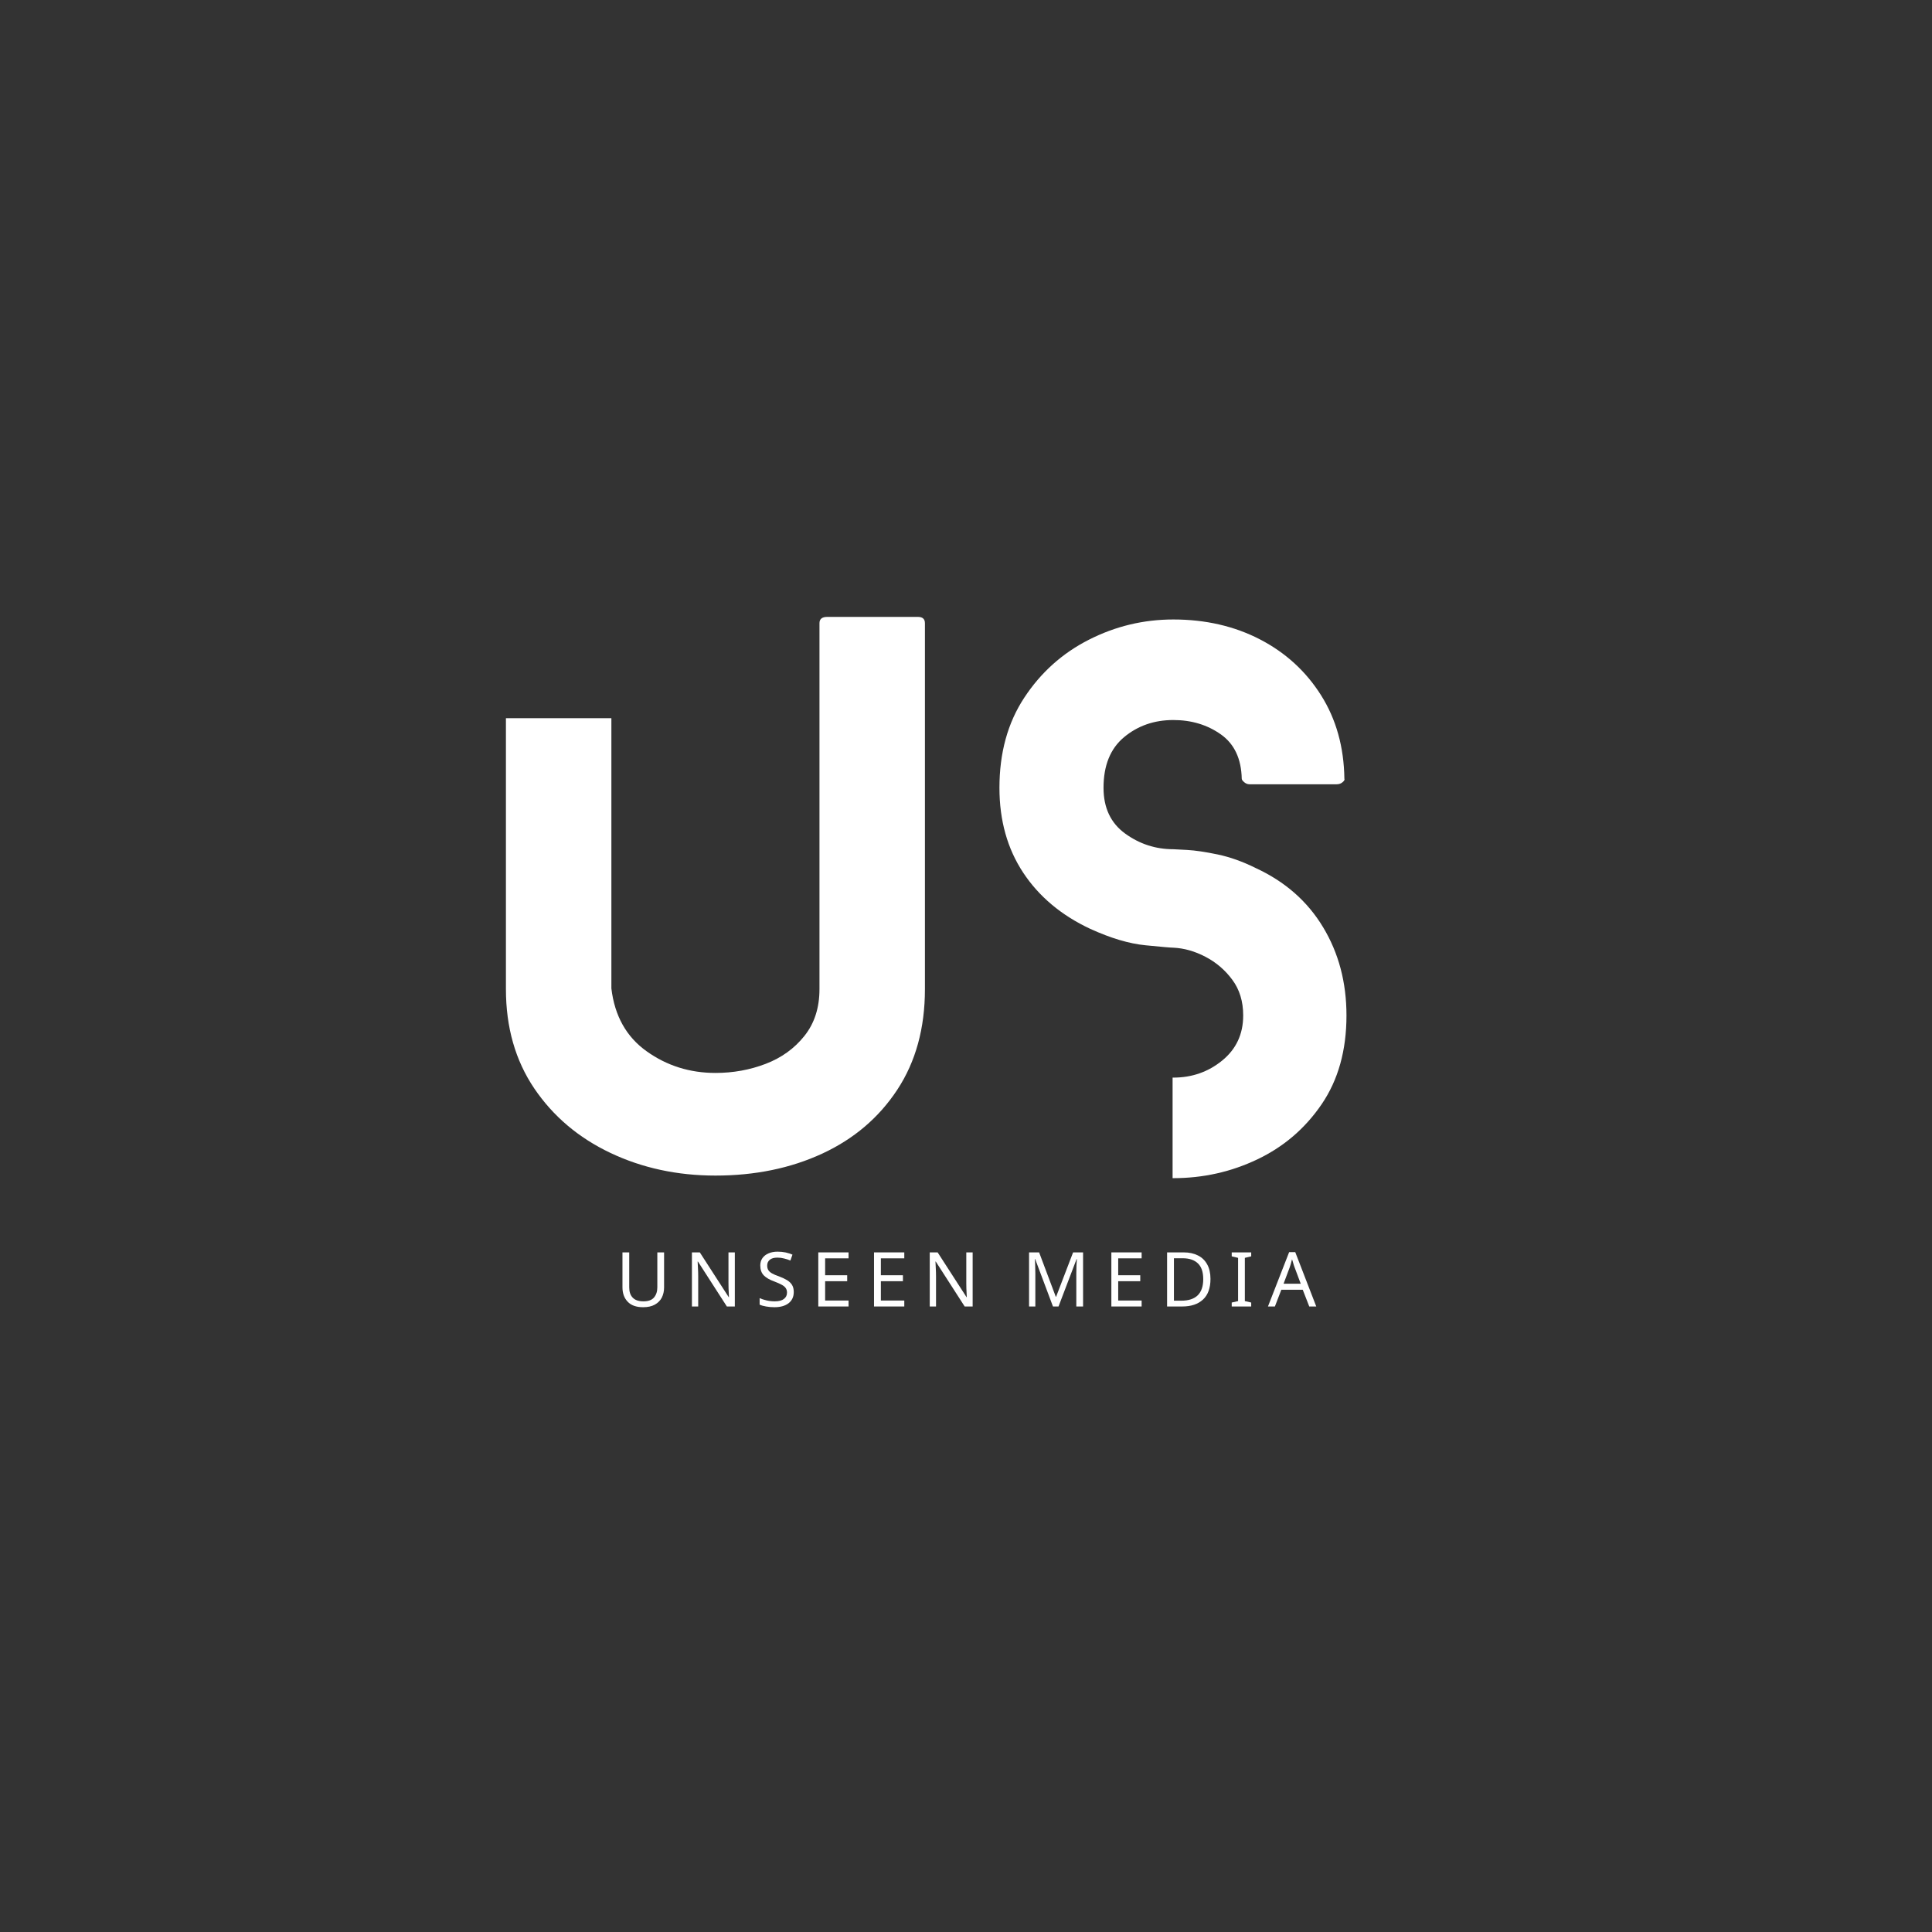 <?xml version="1.0" encoding="utf-8"?>
<svg xmlns="http://www.w3.org/2000/svg" height="500" preserveAspectRatio="xMidYMid meet" version="1.0" viewBox="0 0 375 375" width="500" zoomAndPan="magnify">
  <rect x="0" y="0" width="375" height="375" fill="#333333" stroke="none"/>
  <defs>
    <g/>
  </defs>
  <g fill="#ffffff" fill-opacity="1">
    <g transform="translate(98.2, 228.178)">
      <g>
        <path d="M 79.969 -108.438 C 80.875 -108.438 81.328 -108.031 81.328 -107.219 L 81.328 -36.188 C 81.328 -28.602 79.539 -22.098 75.969 -16.672 C 72.406 -11.254 67.551 -7.117 61.406 -4.266 C 55.258 -1.422 48.348 0 40.672 0 C 33.254 0 26.453 -1.469 20.266 -4.406 C 14.078 -7.344 9.148 -11.52 5.484 -16.938 C 1.828 -22.363 0 -28.781 0 -36.188 L 0 -88.781 L 20.469 -88.781 L 20.469 -36.328 C 21.102 -30.992 23.383 -26.926 27.312 -24.125 C 31.238 -21.32 35.691 -19.922 40.672 -19.922 C 44.098 -19.922 47.348 -20.508 50.422 -21.688 C 53.492 -22.863 56 -24.672 57.938 -27.109 C 59.883 -29.547 60.859 -32.57 60.859 -36.188 L 60.859 -107.219 C 60.859 -108.031 61.359 -108.438 62.359 -108.438 Z M 79.969 -108.438"/>
      </g>
    </g>
  </g>
  <g fill="#ffffff" fill-opacity="1">
    <g transform="translate(193.991, 228.679)">
      <g>
        <path d="M 49.75 -60.188 C 55.438 -57.562 59.789 -53.738 62.812 -48.719 C 65.844 -43.707 67.359 -37.992 67.359 -31.578 C 67.359 -24.805 65.754 -19.066 62.547 -14.359 C 59.348 -9.66 55.191 -6.094 50.078 -3.656 C 44.973 -1.219 39.531 0 33.75 0 C 33.75 0 33.703 0 33.609 0 L 33.609 -19.516 C 33.703 -19.516 33.75 -19.516 33.75 -19.516 C 37.363 -19.516 40.523 -20.617 43.234 -22.828 C 45.953 -25.047 47.312 -27.961 47.312 -31.578 C 47.312 -34.297 46.609 -36.602 45.203 -38.5 C 43.805 -40.395 42.066 -41.883 39.984 -42.969 C 37.91 -44.051 35.832 -44.641 33.75 -44.734 C 33.301 -44.734 31.492 -44.891 28.328 -45.203 C 25.16 -45.516 21.594 -46.578 17.625 -48.391 C 12.02 -51.016 7.68 -54.648 4.609 -59.297 C 1.535 -63.953 0 -69.441 0 -75.766 C 0 -82.547 1.602 -88.375 4.812 -93.25 C 8.02 -98.133 12.195 -101.883 17.344 -104.5 C 22.5 -107.125 27.969 -108.438 33.75 -108.438 C 39.988 -108.438 45.594 -107.148 50.562 -104.578 C 55.531 -102.004 59.484 -98.391 62.422 -93.734 C 65.359 -89.078 66.867 -83.676 66.953 -77.531 C 67.047 -77.352 66.93 -77.129 66.609 -76.859 C 66.297 -76.586 65.914 -76.453 65.469 -76.453 L 48.531 -76.453 C 48.164 -76.453 47.82 -76.586 47.5 -76.859 C 47.188 -77.129 47.031 -77.352 47.031 -77.531 C 46.945 -81.414 45.594 -84.285 42.969 -86.141 C 40.344 -87.992 37.27 -88.922 33.75 -88.922 C 30.039 -88.922 26.852 -87.812 24.188 -85.594 C 21.531 -83.383 20.203 -80.109 20.203 -75.766 C 20.203 -71.879 21.598 -68.922 24.391 -66.891 C 27.191 -64.859 30.312 -63.844 33.75 -63.844 C 34.02 -63.844 34.922 -63.797 36.453 -63.703 C 37.992 -63.617 39.961 -63.328 42.359 -62.828 C 44.754 -62.328 47.219 -61.445 49.75 -60.188 Z M 49.75 -60.188"/>
      </g>
    </g>
  </g>
  <g fill="#ffffff" fill-opacity="1">
    <g transform="translate(119.492, 253.588)">
      <g>
        <path d="M 9.406 -10.5 L 9.406 -3.703 C 9.406 -2.973 9.258 -2.316 8.969 -1.734 C 8.676 -1.16 8.223 -0.703 7.609 -0.359 C 7.004 -0.023 6.242 0.141 5.328 0.141 C 4.016 0.141 3.02 -0.211 2.344 -0.922 C 1.664 -1.629 1.328 -2.566 1.328 -3.734 L 1.328 -10.5 L 2.641 -10.5 L 2.641 -3.688 C 2.641 -2.832 2.867 -2.172 3.328 -1.703 C 3.785 -1.234 4.473 -1 5.391 -1 C 6.348 -1 7.035 -1.25 7.453 -1.75 C 7.879 -2.258 8.094 -2.91 8.094 -3.703 L 8.094 -10.5 Z M 9.406 -10.5"/>
      </g>
    </g>
  </g>
  <g fill="#ffffff" fill-opacity="1">
    <g transform="translate(132.88, 253.588)">
      <g>
        <path d="M 9.75 0 L 8.203 0 L 2.594 -8.719 L 2.531 -8.719 C 2.551 -8.375 2.57 -7.945 2.594 -7.438 C 2.625 -6.926 2.641 -6.398 2.641 -5.859 L 2.641 0 L 1.422 0 L 1.422 -10.5 L 2.953 -10.5 L 8.562 -1.812 L 8.609 -1.812 C 8.598 -1.969 8.586 -2.203 8.578 -2.516 C 8.566 -2.828 8.551 -3.164 8.531 -3.531 C 8.52 -3.906 8.516 -4.254 8.516 -4.578 L 8.516 -10.5 L 9.75 -10.5 Z M 9.75 0"/>
      </g>
    </g>
  </g>
  <g fill="#ffffff" fill-opacity="1">
    <g transform="translate(146.694, 253.588)">
      <g>
        <path d="M 7.375 -2.812 C 7.375 -1.875 7.035 -1.145 6.359 -0.625 C 5.691 -0.113 4.781 0.141 3.625 0.141 C 3.039 0.141 2.5 0.094 2 0 C 1.5 -0.082 1.082 -0.203 0.75 -0.359 L 0.75 -1.625 C 1.102 -1.457 1.539 -1.312 2.062 -1.188 C 2.594 -1.062 3.133 -1 3.688 -1 C 4.469 -1 5.055 -1.148 5.453 -1.453 C 5.859 -1.754 6.062 -2.164 6.062 -2.688 C 6.062 -3.031 5.984 -3.316 5.828 -3.547 C 5.68 -3.785 5.426 -4.004 5.062 -4.203 C 4.707 -4.398 4.219 -4.617 3.594 -4.859 C 2.688 -5.18 2.004 -5.578 1.547 -6.047 C 1.098 -6.516 0.875 -7.156 0.875 -7.969 C 0.875 -8.52 1.016 -8.992 1.297 -9.391 C 1.586 -9.797 1.984 -10.102 2.484 -10.312 C 2.984 -10.531 3.566 -10.641 4.234 -10.641 C 4.805 -10.641 5.332 -10.586 5.812 -10.484 C 6.289 -10.379 6.727 -10.238 7.125 -10.062 L 6.719 -8.922 C 6.352 -9.078 5.953 -9.207 5.516 -9.312 C 5.086 -9.426 4.648 -9.484 4.203 -9.484 C 3.547 -9.484 3.051 -9.344 2.719 -9.062 C 2.383 -8.781 2.219 -8.41 2.219 -7.953 C 2.219 -7.598 2.289 -7.301 2.438 -7.062 C 2.582 -6.832 2.82 -6.617 3.156 -6.422 C 3.488 -6.234 3.941 -6.039 4.516 -5.844 C 5.129 -5.613 5.648 -5.367 6.078 -5.109 C 6.504 -4.848 6.828 -4.535 7.047 -4.172 C 7.266 -3.805 7.375 -3.352 7.375 -2.812 Z M 7.375 -2.812"/>
      </g>
    </g>
  </g>
  <g fill="#ffffff" fill-opacity="1">
    <g transform="translate(157.408, 253.588)">
      <g>
        <path d="M 7.297 0 L 1.422 0 L 1.422 -10.5 L 7.297 -10.5 L 7.297 -9.344 L 2.75 -9.344 L 2.75 -6.062 L 7.031 -6.062 L 7.031 -4.906 L 2.75 -4.906 L 2.75 -1.156 L 7.297 -1.156 Z M 7.297 0"/>
      </g>
    </g>
  </g>
  <g fill="#ffffff" fill-opacity="1">
    <g transform="translate(168.225, 253.588)">
      <g>
        <path d="M 7.297 0 L 1.422 0 L 1.422 -10.5 L 7.297 -10.5 L 7.297 -9.344 L 2.75 -9.344 L 2.75 -6.062 L 7.031 -6.062 L 7.031 -4.906 L 2.75 -4.906 L 2.75 -1.156 L 7.297 -1.156 Z M 7.297 0"/>
      </g>
    </g>
  </g>
  <g fill="#ffffff" fill-opacity="1">
    <g transform="translate(179.041, 253.588)">
      <g>
        <path d="M 9.75 0 L 8.203 0 L 2.594 -8.719 L 2.531 -8.719 C 2.551 -8.375 2.57 -7.945 2.594 -7.438 C 2.625 -6.926 2.641 -6.398 2.641 -5.859 L 2.641 0 L 1.422 0 L 1.422 -10.5 L 2.953 -10.5 L 8.562 -1.812 L 8.609 -1.812 C 8.598 -1.969 8.586 -2.203 8.578 -2.516 C 8.566 -2.828 8.551 -3.164 8.531 -3.531 C 8.52 -3.906 8.516 -4.254 8.516 -4.578 L 8.516 -10.5 L 9.75 -10.5 Z M 9.75 0"/>
      </g>
    </g>
  </g>
  <g fill="#ffffff" fill-opacity="1">
    <g transform="translate(192.856, 253.588)">
      <g/>
    </g>
  </g>
  <g fill="#ffffff" fill-opacity="1">
    <g transform="translate(198.318, 253.588)">
      <g>
        <path d="M 6.062 0 L 2.609 -9.203 L 2.547 -9.203 C 2.578 -8.898 2.598 -8.488 2.609 -7.969 C 2.629 -7.457 2.641 -6.922 2.641 -6.359 L 2.641 0 L 1.422 0 L 1.422 -10.5 L 3.375 -10.5 L 6.609 -1.891 L 6.672 -1.891 L 9.969 -10.5 L 11.906 -10.5 L 11.906 0 L 10.594 0 L 10.594 -6.453 C 10.594 -6.961 10.602 -7.469 10.625 -7.969 C 10.656 -8.469 10.68 -8.875 10.703 -9.188 L 10.641 -9.188 L 7.141 0 Z M 6.062 0"/>
      </g>
    </g>
  </g>
  <g fill="#ffffff" fill-opacity="1">
    <g transform="translate(214.293, 253.588)">
      <g>
        <path d="M 7.297 0 L 1.422 0 L 1.422 -10.5 L 7.297 -10.5 L 7.297 -9.344 L 2.75 -9.344 L 2.75 -6.062 L 7.031 -6.062 L 7.031 -4.906 L 2.75 -4.906 L 2.75 -1.156 L 7.297 -1.156 Z M 7.297 0"/>
      </g>
    </g>
  </g>
  <g fill="#ffffff" fill-opacity="1">
    <g transform="translate(225.109, 253.588)">
      <g>
        <path d="M 9.844 -5.359 C 9.844 -3.578 9.359 -2.238 8.391 -1.344 C 7.422 -0.445 6.078 0 4.359 0 L 1.422 0 L 1.422 -10.5 L 4.656 -10.5 C 5.707 -10.5 6.625 -10.301 7.406 -9.906 C 8.188 -9.52 8.785 -8.941 9.203 -8.172 C 9.629 -7.41 9.844 -6.473 9.844 -5.359 Z M 8.438 -5.312 C 8.438 -6.707 8.086 -7.727 7.391 -8.375 C 6.703 -9.031 5.727 -9.359 4.469 -9.359 L 2.75 -9.359 L 2.75 -1.125 L 4.172 -1.125 C 7.016 -1.125 8.438 -2.52 8.438 -5.312 Z M 8.438 -5.312"/>
      </g>
    </g>
  </g>
  <g fill="#ffffff" fill-opacity="1">
    <g transform="translate(238.483, 253.588)">
      <g>
        <path d="M 4.375 0 L 0.594 0 L 0.594 -0.766 L 1.828 -1.047 L 1.828 -9.438 L 0.594 -9.734 L 0.594 -10.5 L 4.375 -10.5 L 4.375 -9.734 L 3.141 -9.438 L 3.141 -1.047 L 4.375 -0.766 Z M 4.375 0"/>
      </g>
    </g>
  </g>
  <g fill="#ffffff" fill-opacity="1">
    <g transform="translate(246.111, 253.588)">
      <g>
        <path d="M 8.016 0 L 6.75 -3.25 L 2.594 -3.25 L 1.344 0 L 0 0 L 4.109 -10.547 L 5.297 -10.547 L 9.375 0 Z M 6.359 -4.422 L 5.172 -7.594 C 5.141 -7.676 5.086 -7.82 5.016 -8.031 C 4.953 -8.238 4.891 -8.453 4.828 -8.672 C 4.766 -8.891 4.711 -9.055 4.672 -9.172 C 4.598 -8.867 4.52 -8.57 4.438 -8.281 C 4.352 -7.988 4.281 -7.758 4.219 -7.594 L 3.031 -4.422 Z M 6.359 -4.422"/>
      </g>
    </g>
  </g>
</svg>